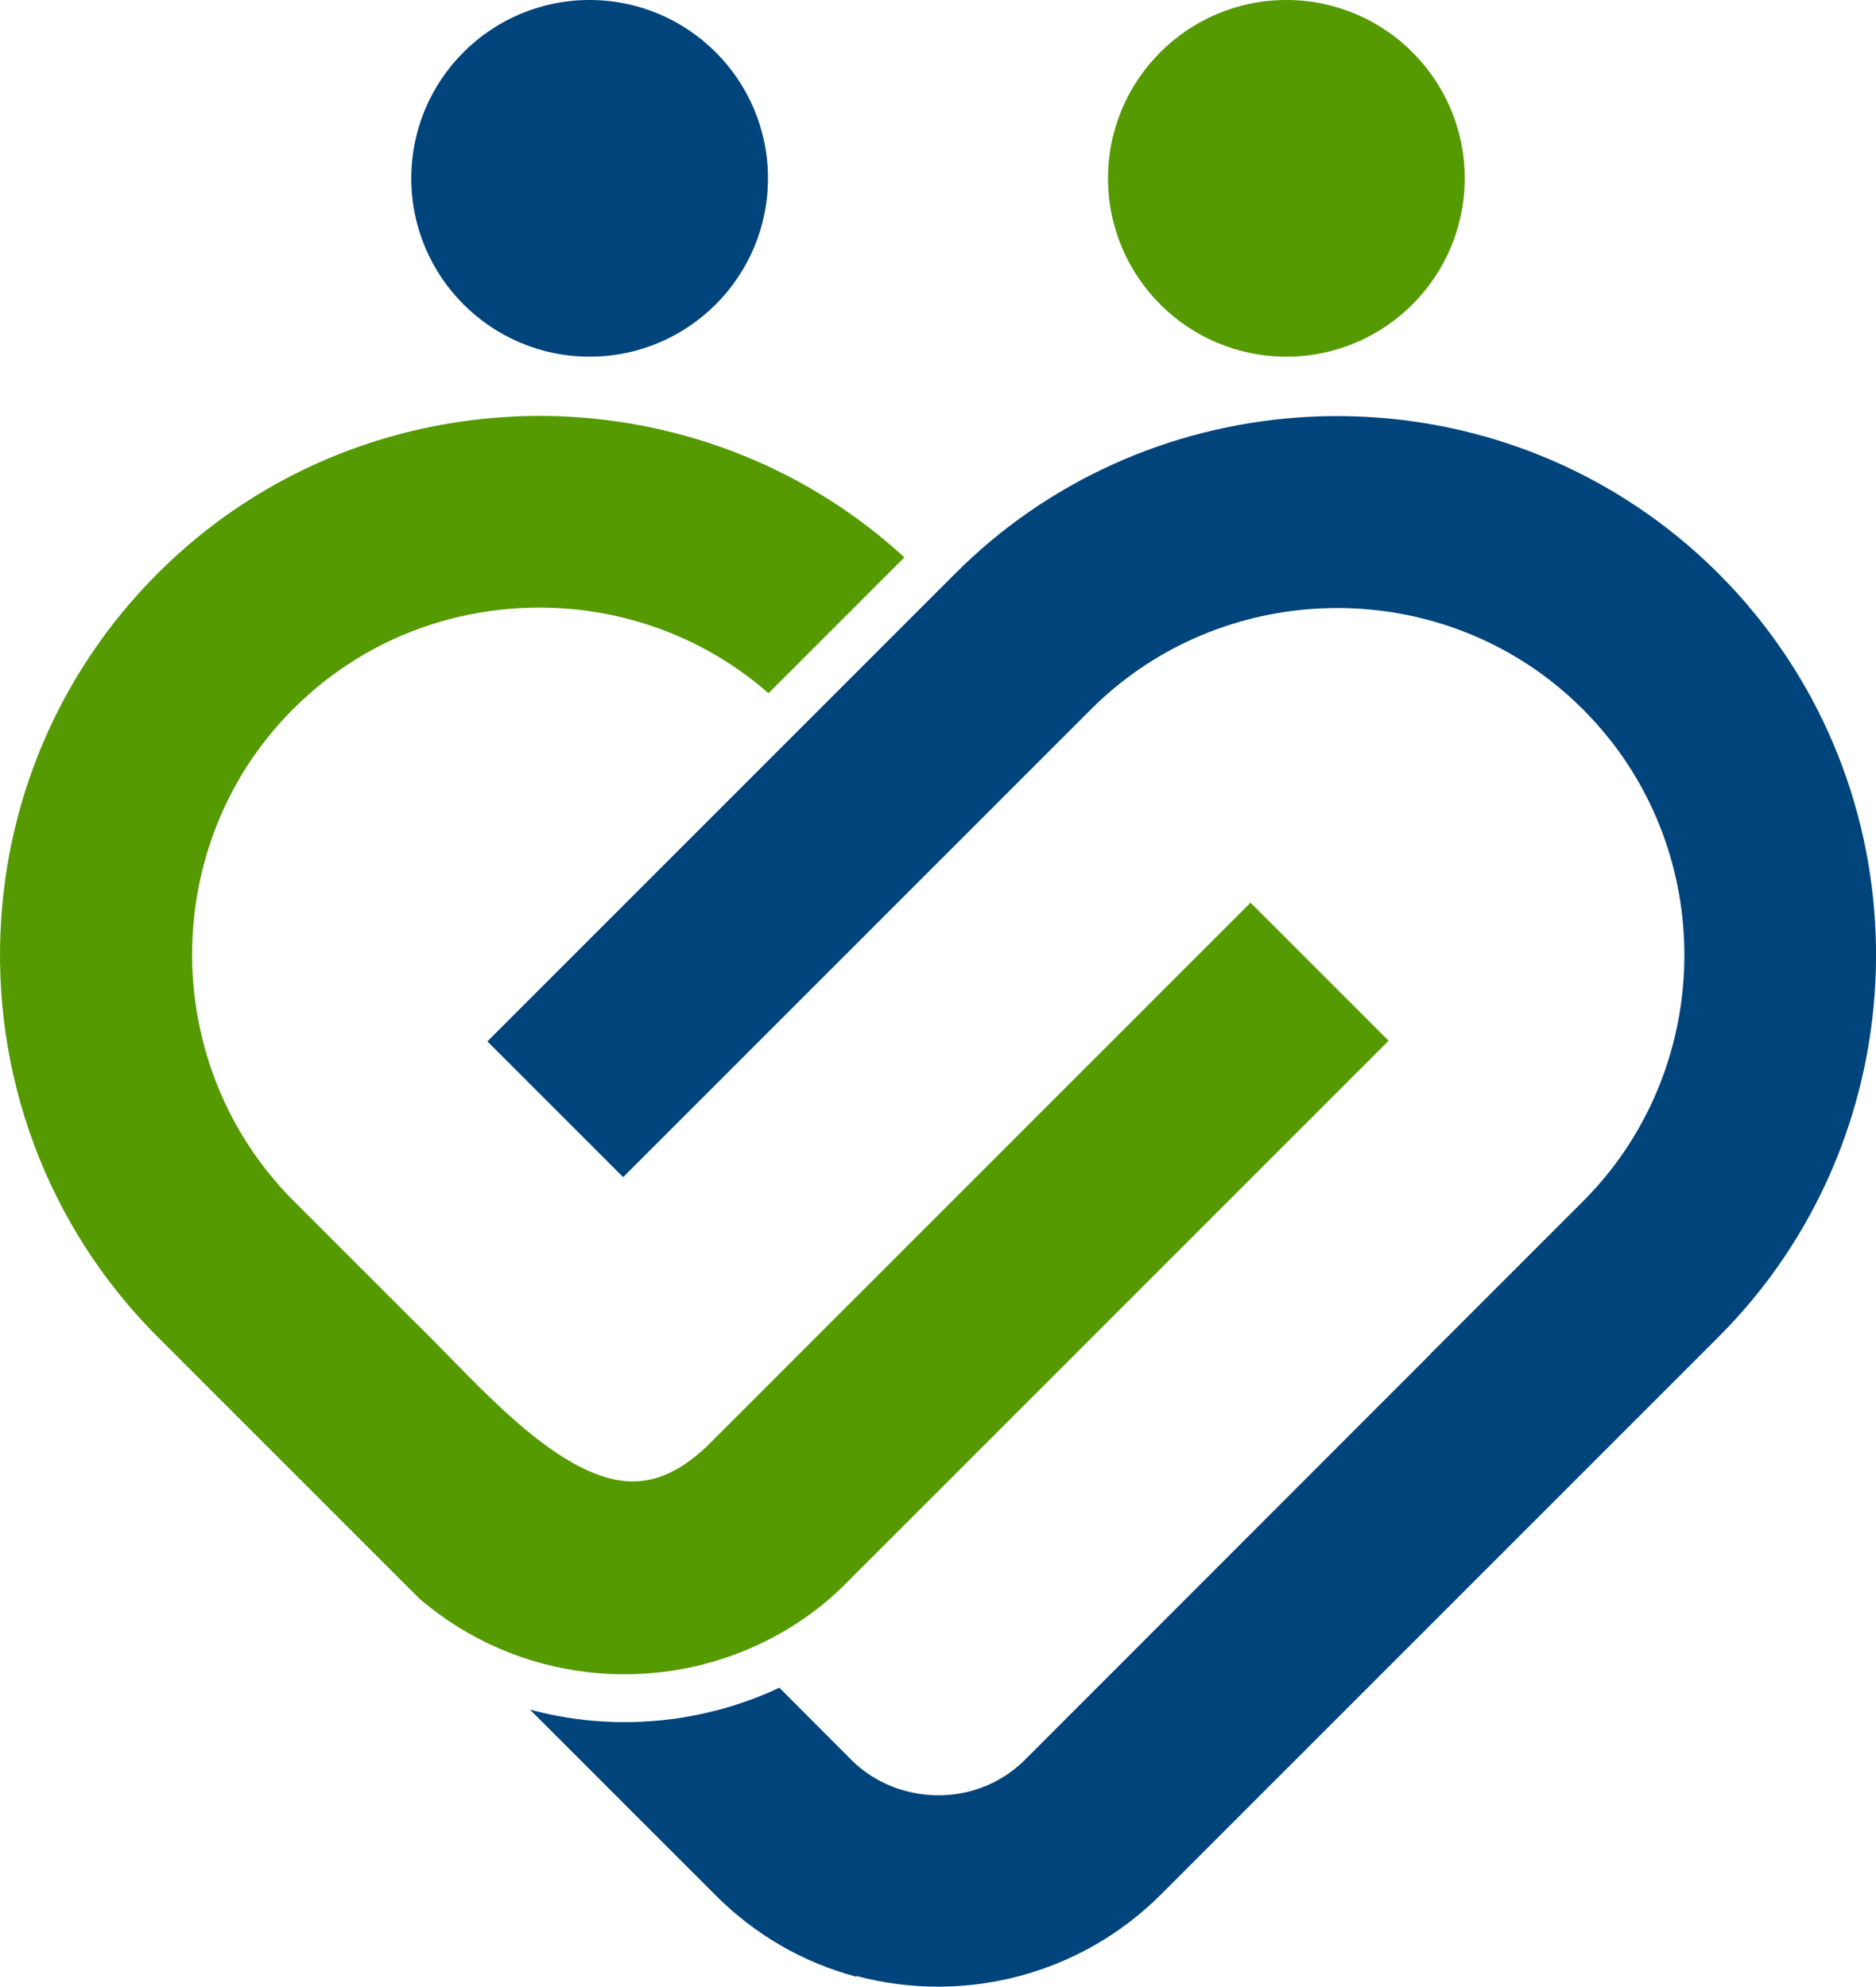 <?xml version="1.0" encoding="UTF-8"?><svg id="Layer_2" xmlns="http://www.w3.org/2000/svg" viewBox="0 0 88.99 94.25"><defs><style>.cls-1{fill:#549a00;}.cls-1,.cls-2{fill-rule:evenodd;}.cls-2{fill:#00447c;}</style></defs><g id="Layer_4"><path class="cls-2" d="M40.61,93.74h.03c5.14,1.36,10.63-.08,14.41-3.85l26.47-26.47c9.25-9.25,10-24.13,1.76-34.26-.55-.68-1.14-1.33-1.76-1.95-.62-.62-1.27-1.21-1.95-1.76-9.85-8.01-24.19-7.52-33.47,1-.27.25-.53.5-.79.76l-.81.81-6.44,6.44-1.58,1.58-13.36,13.36,6.44,6.44,22.19-22.19c5.83-5.83,15.22-6.43,21.75-1.4.56.43,1.09.9,1.59,1.4.5.5.96,1.03,1.4,1.59,5.03,6.53,4.44,15.91-1.4,21.75l-7.25,7.25h.01s-19.23,19.24-19.23,19.24c-1.48,1.48-3.64,2.02-5.65,1.48-.99-.26-1.88-.77-2.6-1.49l-3.4-3.41c-1.44.68-2.97,1.15-4.56,1.41-.35.06-.7.1-1.06.14h-.02c-1.2.12-2.41.11-3.6-.02-.88-.1-1.74-.26-2.59-.49l8.83,8.83c1.85,1.85,4.13,3.17,6.65,3.84"/><path class="cls-1" d="M36.45,32.89l6.45-6.45c-3.4-3.12-7.57-5.25-12.11-6.18-2.28-.47-4.62-.63-6.95-.47-5.28.36-10.31,2.31-14.41,5.65-.68.55-1.33,1.14-1.95,1.76-.62.62-1.21,1.27-1.76,1.95C2.37,33.26.41,38.29.06,43.56c-.5,7.39,2.17,14.61,7.41,19.85l9.2,9.2,1.58,1.58,1.58,1.58.06.06c2.28,1.96,5.08,3.17,8.06,3.5,1.04.12,2.1.12,3.14.02h.02c.31-.03.61-.07.92-.12,1.11-.18,2.19-.48,3.22-.9.73-.29,1.44-.65,2.11-1.05.93-.56,1.8-1.22,2.59-1.99l.02-.02,25.9-25.9-6.55-6.55-6.44,6.44h0s-19.24,19.24-19.24,19.24l-.11.11c-1.08,1.02-2.34,1.79-3.87,1.65-2.18-.2-4.48-2.15-6.01-3.58-1.4-1.31-2.7-2.73-4.08-4.07l-5.65-5.65c-.45-.45-.87-.92-1.26-1.42-2.2-2.78-3.42-6.19-3.54-9.72-.08-2.58.43-5.15,1.51-7.49.51-1.11,1.14-2.15,1.89-3.12.86-1.12,1.87-2.12,2.98-2.98.97-.74,2.01-1.38,3.12-1.89,2.34-1.08,4.91-1.59,7.49-1.51,3.83.12,7.47,1.54,10.34,4.05"/><path class="cls-2" d="M27.97,0c4.67,0,8.46,3.79,8.46,8.46s-3.79,8.46-8.46,8.46-8.46-3.79-8.46-8.46S23.29,0,27.97,0"/><path class="cls-1" d="M61.02,0c4.67,0,8.46,3.79,8.46,8.46s-3.79,8.46-8.46,8.46-8.46-3.79-8.46-8.46S56.35,0,61.02,0"/></g></svg>